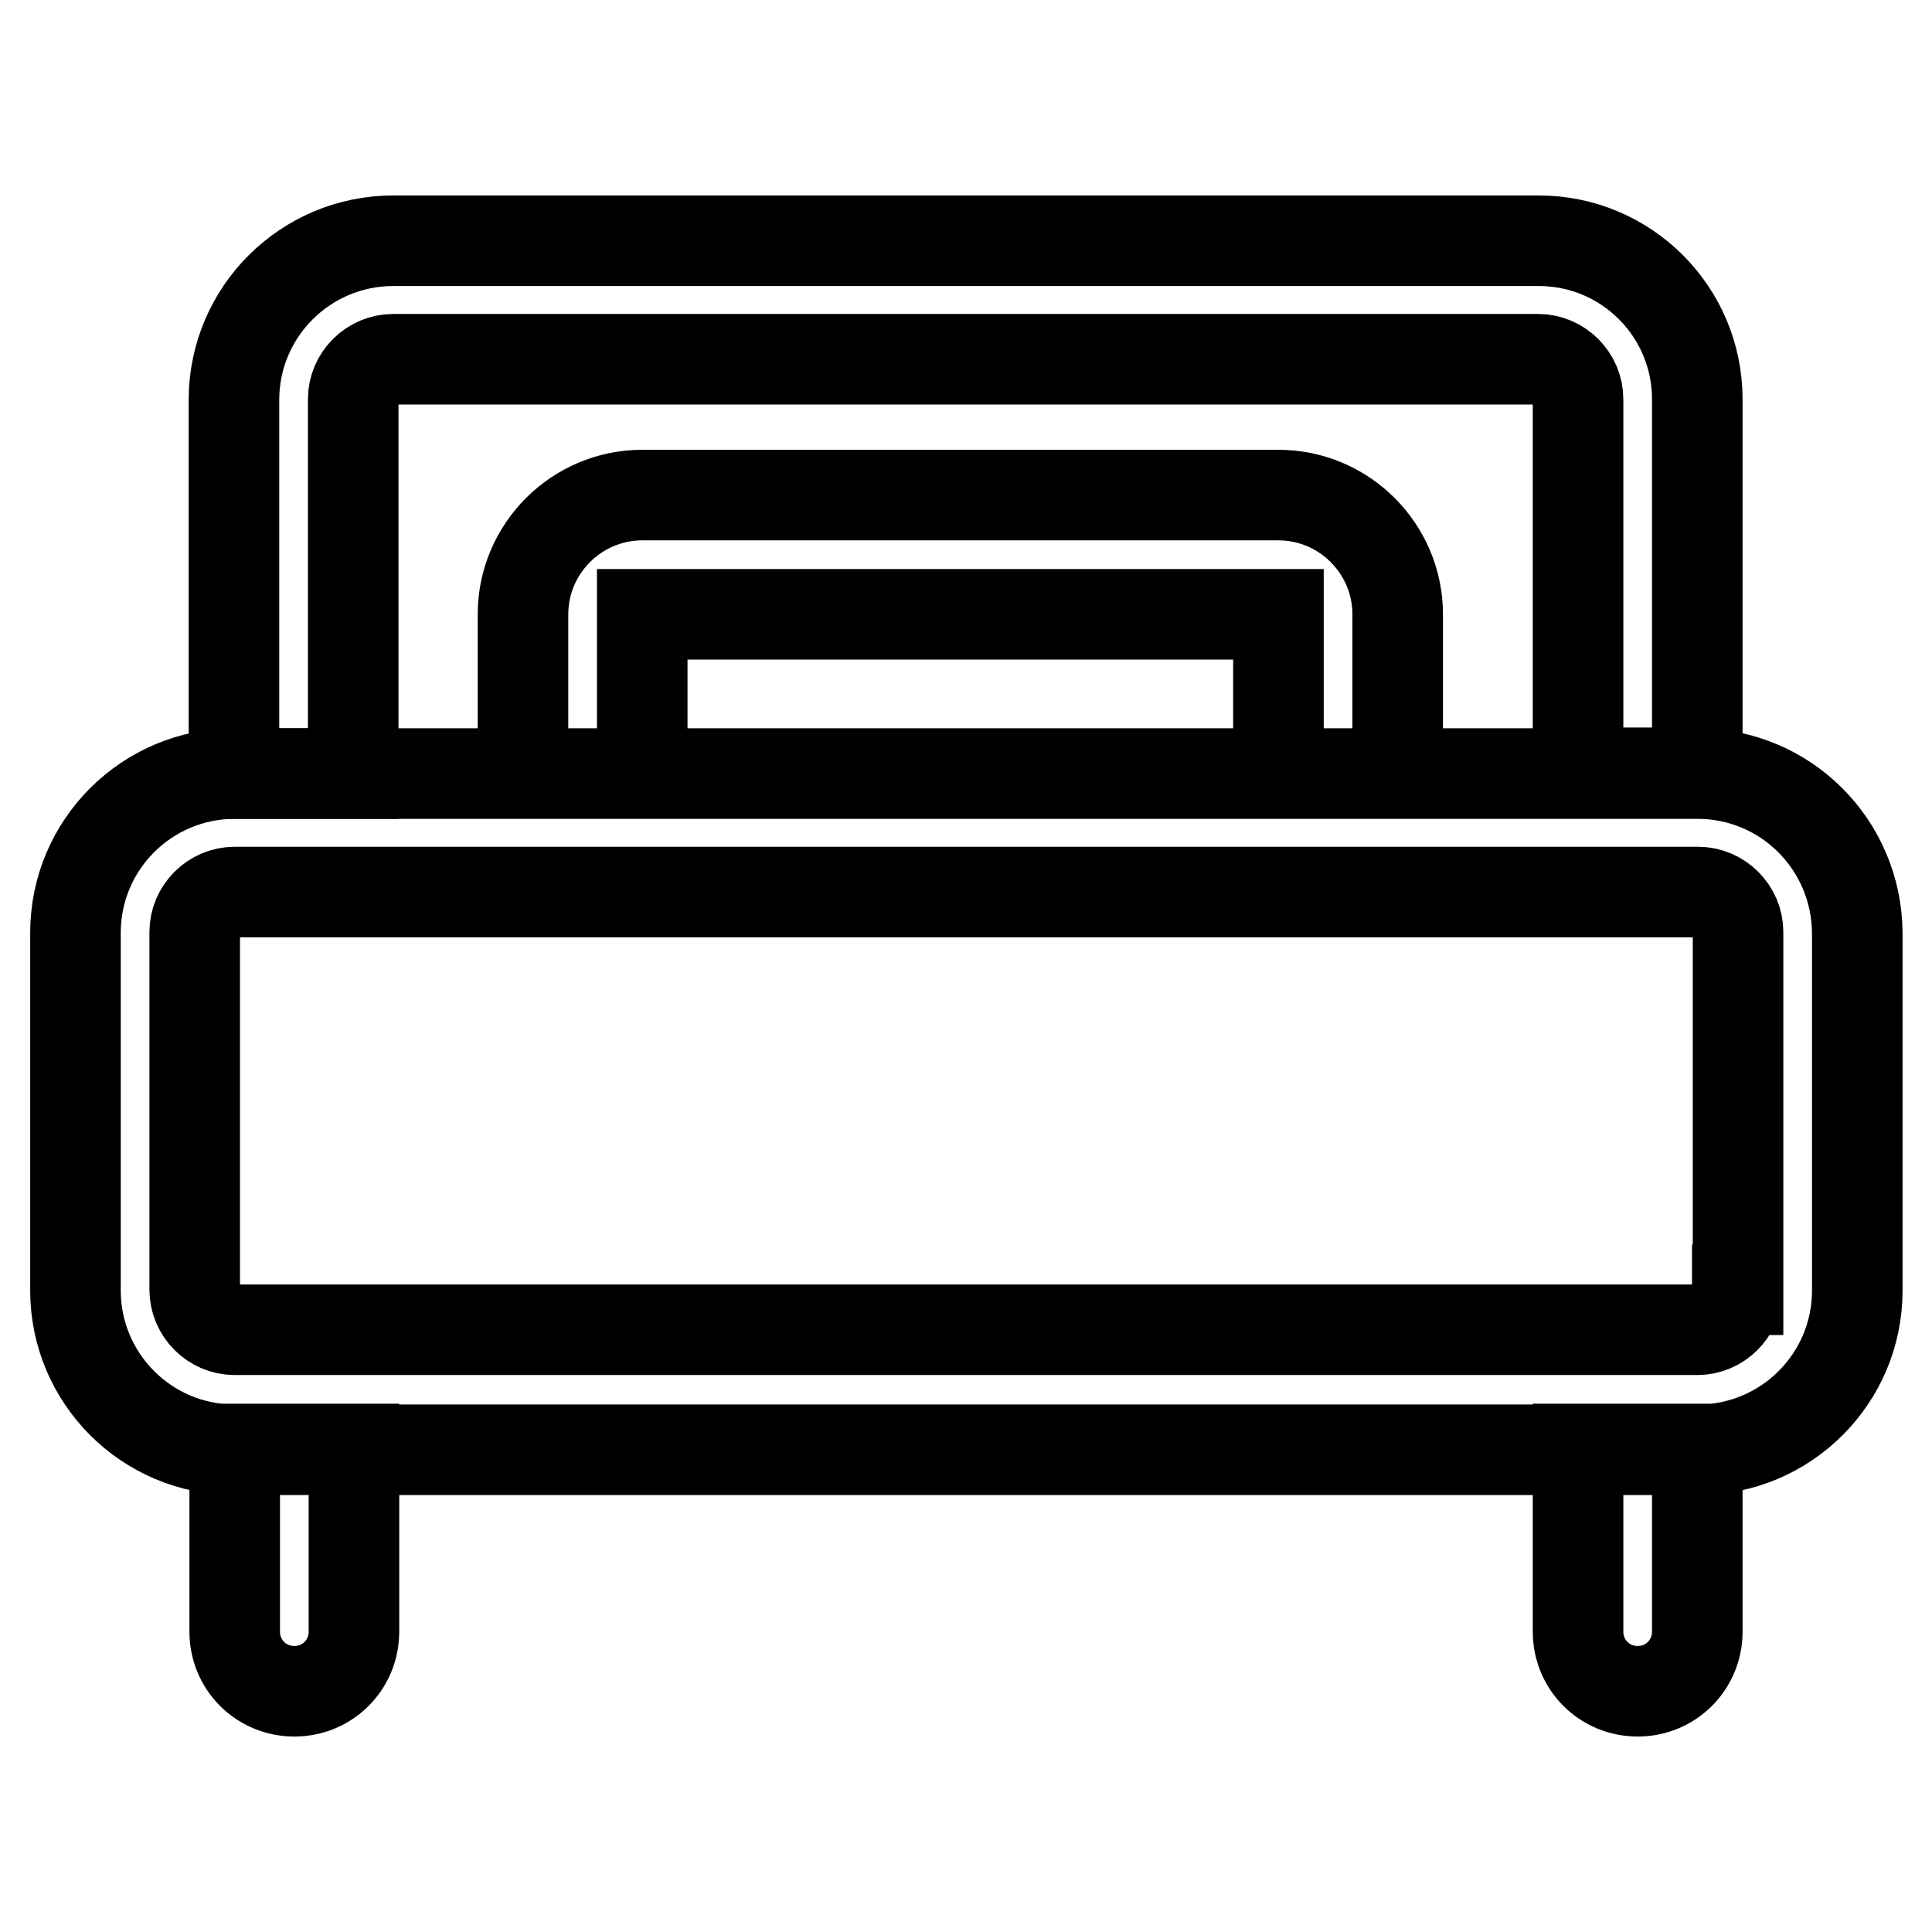 <?xml version="1.0" encoding="utf-8"?>
<!-- Svg Vector Icons : http://www.onlinewebfonts.com/icon -->
<!DOCTYPE svg PUBLIC "-//W3C//DTD SVG 1.1//EN" "http://www.w3.org/Graphics/SVG/1.1/DTD/svg11.dtd">
<svg version="1.1" xmlns="http://www.w3.org/2000/svg" xmlns:xlink="http://www.w3.org/1999/xlink" x="0px" y="0px" viewBox="0 0 256 256" enable-background="new 0 0 256 256" xml:space="preserve">
<g> <path stroke-width="12" fill-opacity="0" stroke="#000000"  d="M46.9,192v24.2c0,4.4-3.5,7.9-7.9,7.9s-7.9-3.5-7.9-7.9V192H46.9z M224.9,192v24.2c0,4.4-3.5,7.9-7.9,7.9 c-4.4,0-7.9-3.5-7.9-7.9V192H224.9z M224.9,102.5H31.1c-11.6,0-21.1,9.4-21.1,21.1v47.4c0,11.6,9.4,21.1,21.1,21.1h193.9 c11.6,0,21.1-9.4,21.1-21.1v-47.4C246,111.9,236.6,102.5,224.9,102.5z M230.2,170.9c0,2.9-2.4,5.3-5.3,5.3H31.1 c-2.9,0-5.3-2.4-5.3-5.3v-47.4c0-2.9,2.4-5.3,5.3-5.3h193.9c2.9,0,5.3,2.4,5.3,5.3V170.9z M169.4,65.6H85.1 c-8.7,0-15.8,7.1-15.8,15.8v21.1h15.8V81.4h84.3v21.1h15.8V81.4C185.2,72.7,178.1,65.6,169.4,65.6z"/> <path stroke-width="12" fill-opacity="0" stroke="#000000"  d="M203.9,31.9H52.1c-11.6,0-21.1,9.4-21.1,21.1v49.5h15.8V52.9c0-2.9,2.4-5.3,5.3-5.3h151.7 c2.9,0,5.3,2.4,5.3,5.3v49.5h15.8V52.9C224.9,41.3,215.5,31.9,203.9,31.9z"/></g>
</svg>